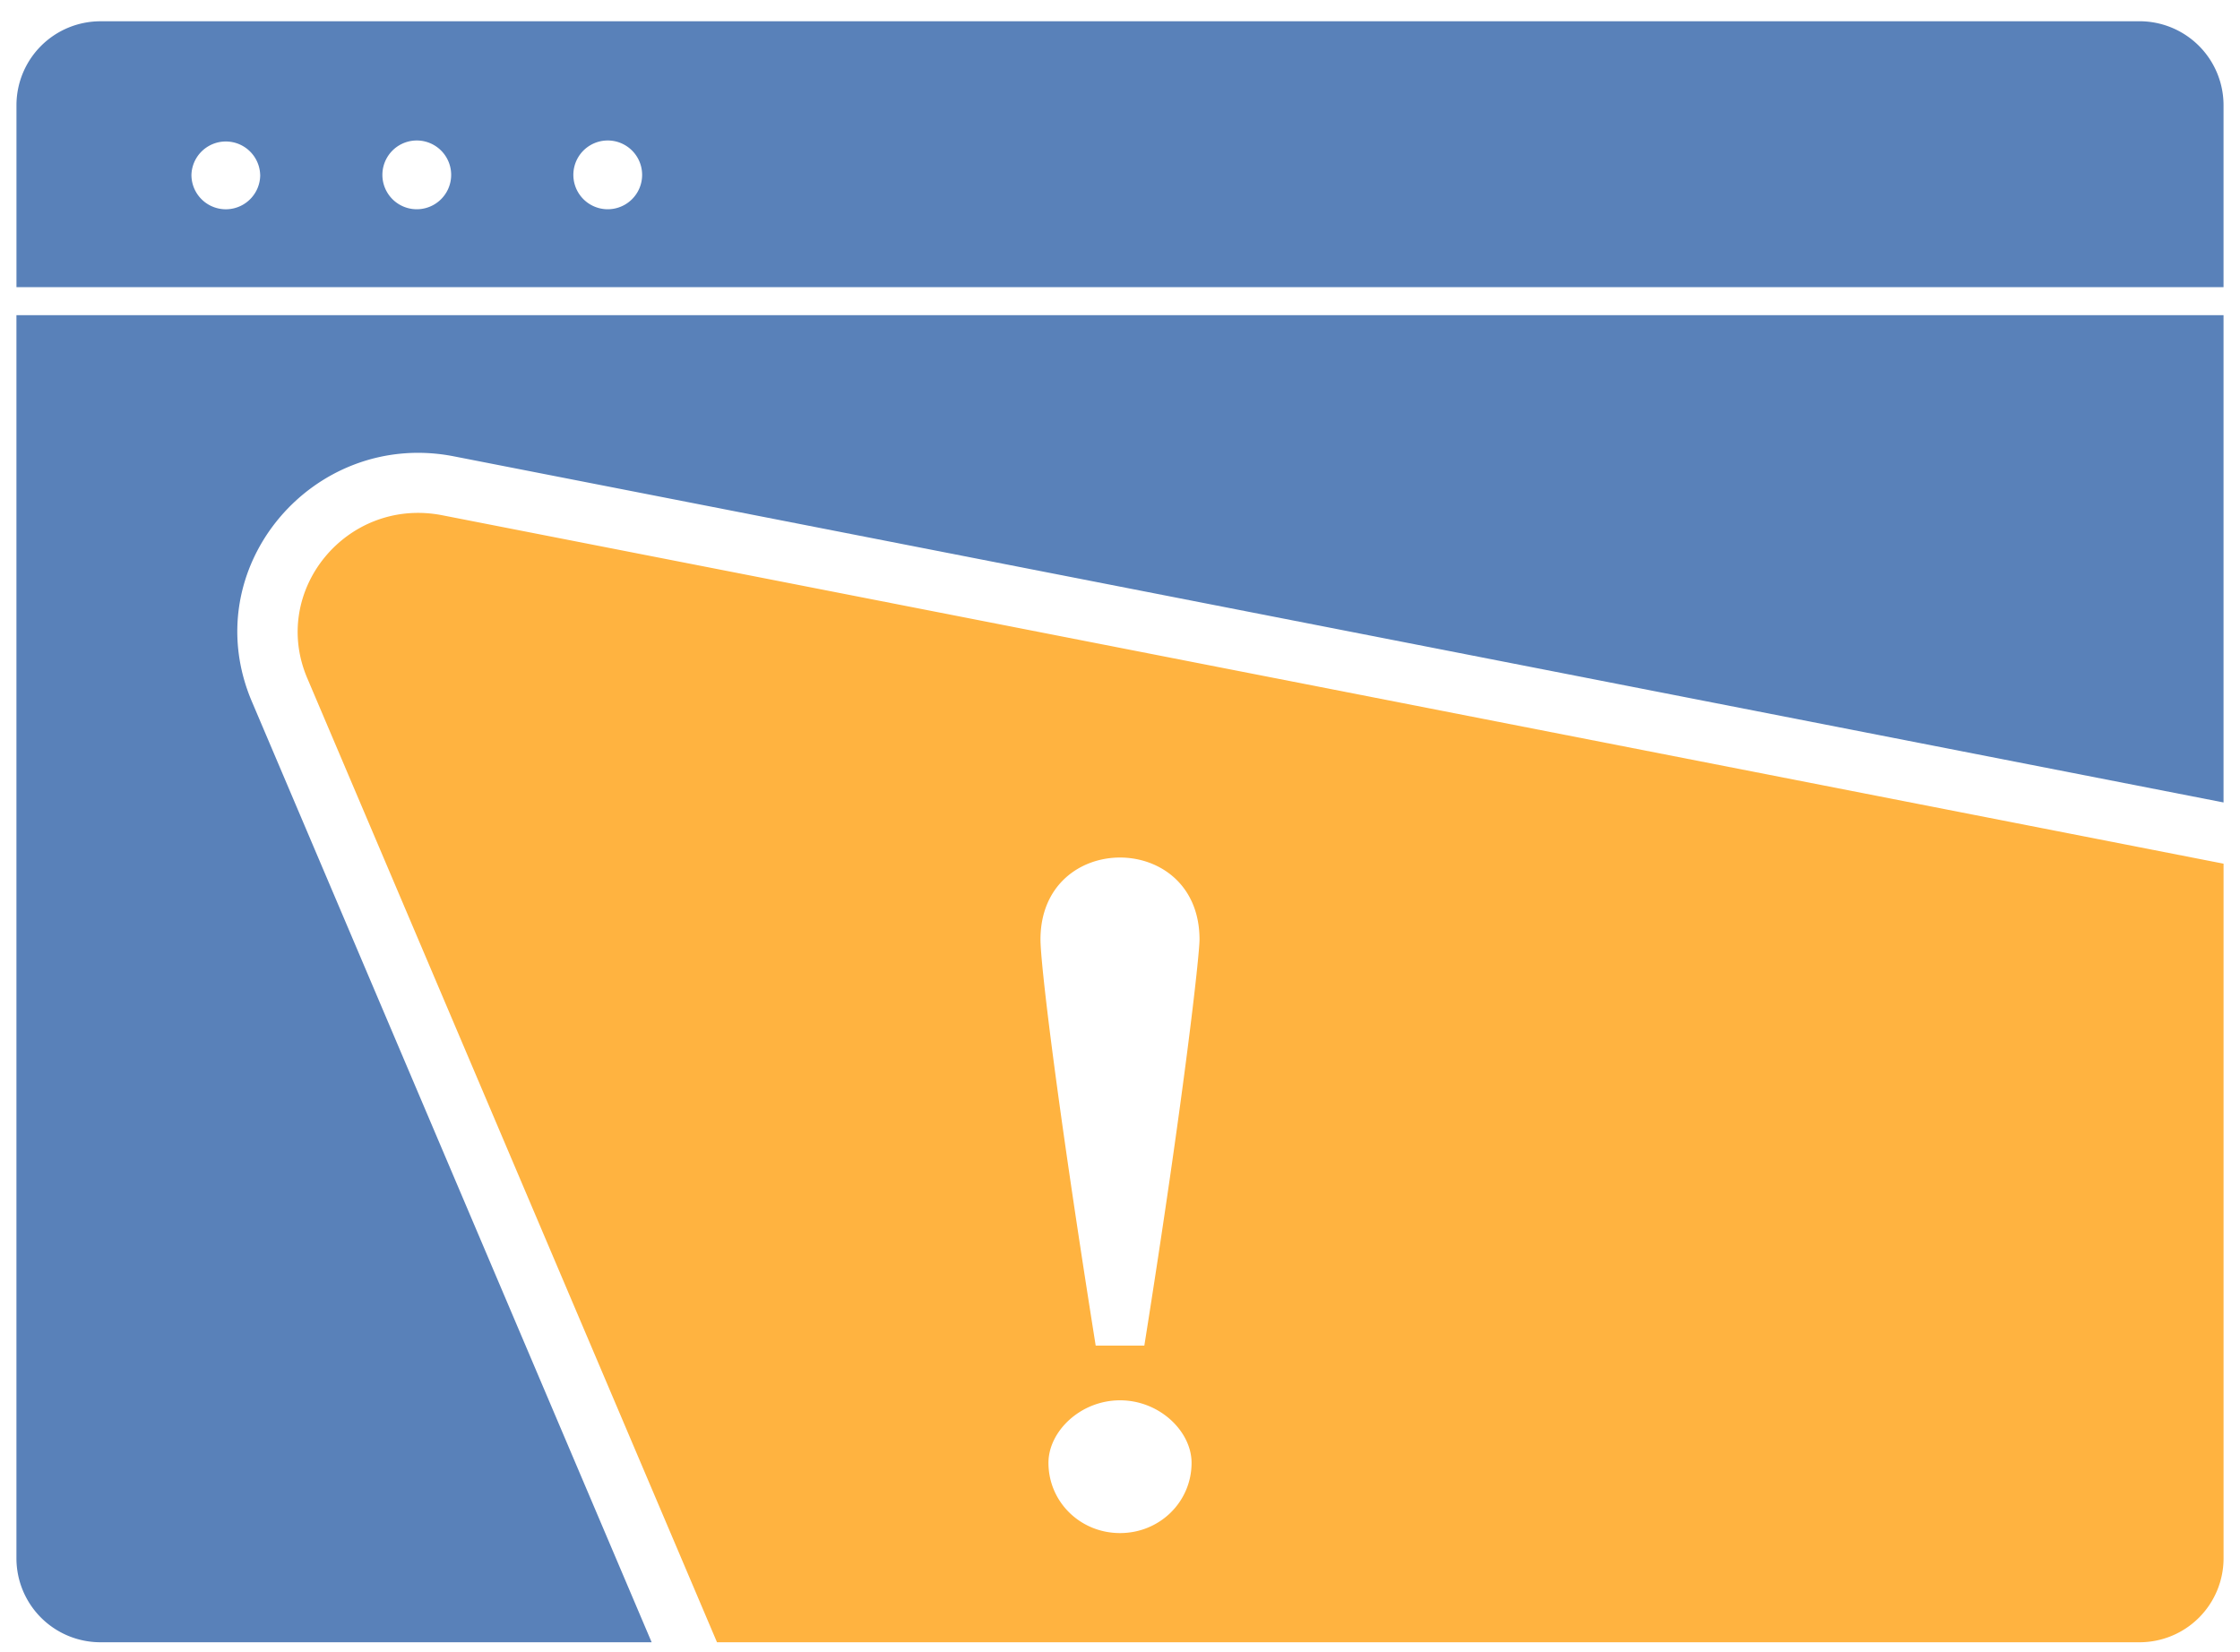 <?xml version="1.0" encoding="UTF-8"?> <svg xmlns="http://www.w3.org/2000/svg" fill="none" viewBox="0 0 80 59"><path fill="#5981B9" fill-rule="evenodd" d="M3.588.76a3 3 0 0 0-3 3v6.497h78.824V3.759a3 3 0 0 0-3-3H3.588Zm75.825 10.497H.587V55.66a3 3 0 0 0 3 3h19.686L9.014 25.102C6.94 20.31 11.177 15.315 16.21 16.3l63.202 12.363V11.257Zm-70.12-5.01a1.228 1.228 0 1 1-2.456 0 1.228 1.228 0 0 1 2.455 0Zm5.592 1.227a1.228 1.228 0 1 0 0-2.456 1.228 1.228 0 0 0 0 2.456Zm8.048-1.228a1.228 1.228 0 1 1-2.456 0 1.228 1.228 0 0 1 2.456 0Z" clip-rule="evenodd"></path><path fill="#FFB340" fill-rule="evenodd" d="M79.413 30.85v24.81a3 3 0 0 1-3 3H25.607l-14.62-34.405c-1.367-3.147 1.404-6.516 4.81-5.85L79.414 30.85ZM39.132 48.065c-1.42-8.927-1.972-13.67-1.972-14.506 0-3.905 5.68-3.905 5.68 0 0 .558-.551 5.58-1.971 14.506h-1.737Zm3.424 4.185c0 1.395-1.136 2.51-2.555 2.51-1.42 0-2.556-1.115-2.556-2.51 0-1.116 1.136-2.232 2.556-2.232 1.42 0 2.555 1.116 2.555 2.232Z" clip-rule="evenodd"></path></svg> 